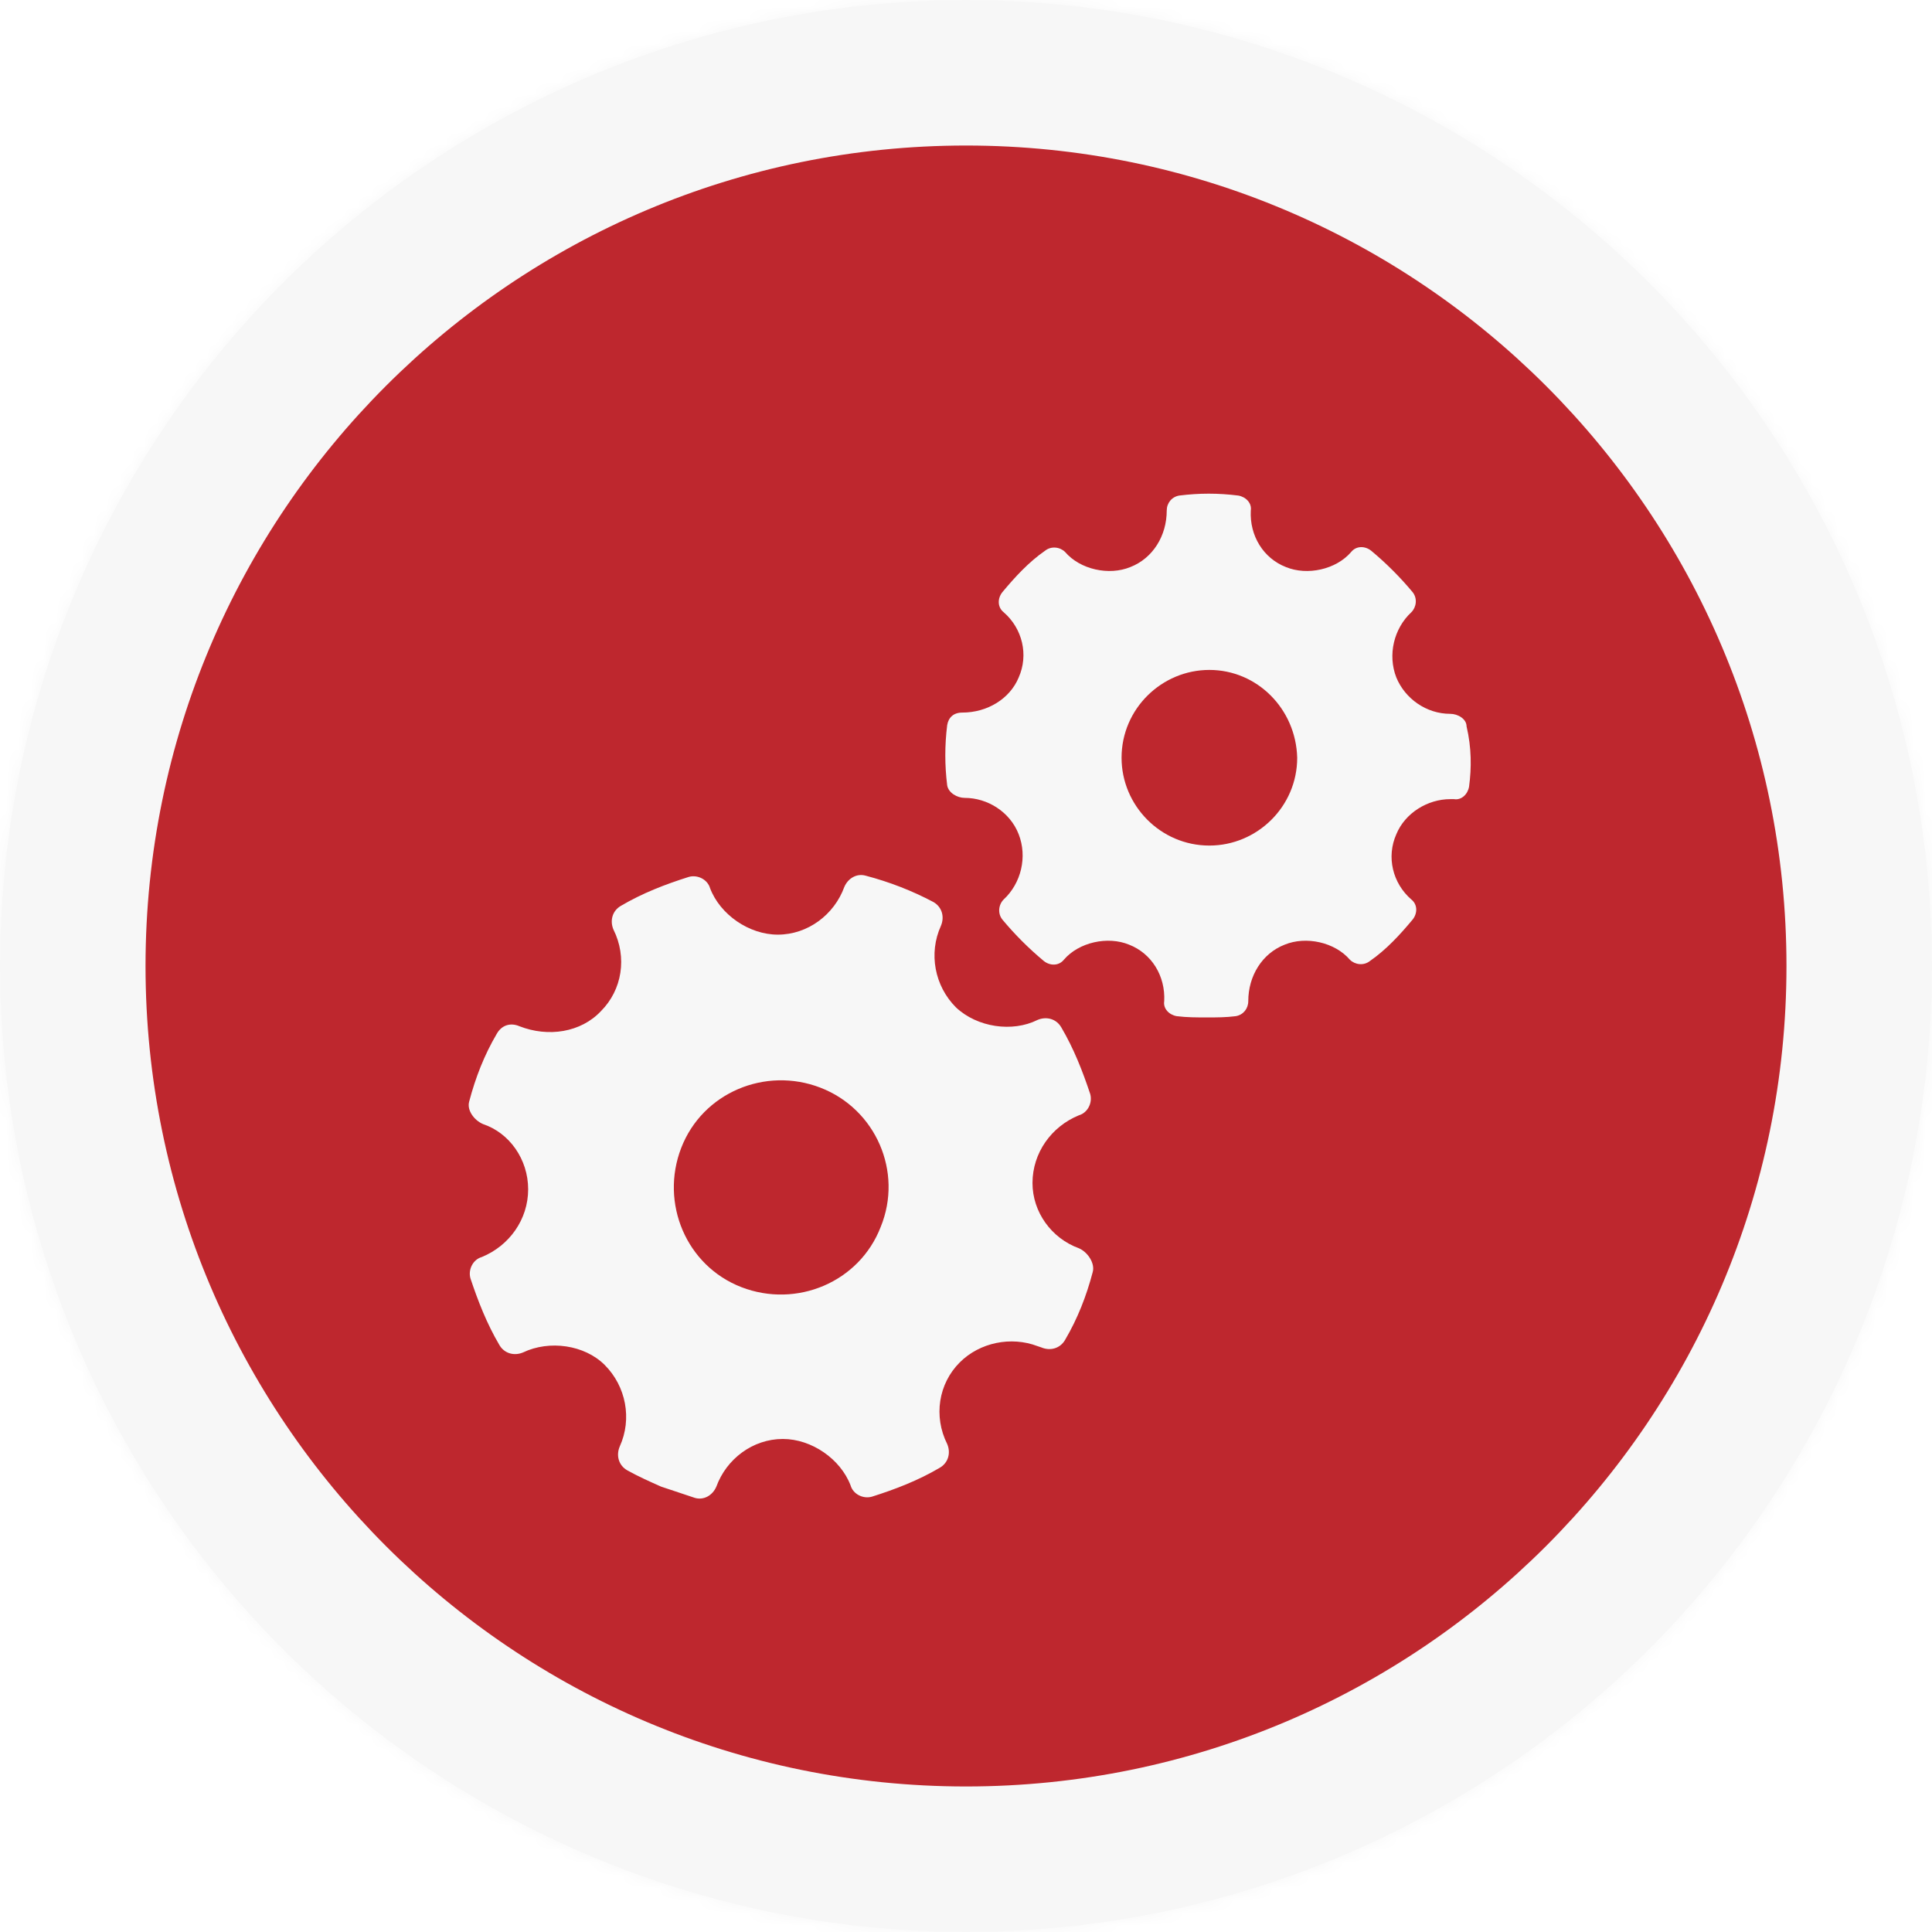 <?xml version="1.0" encoding="utf-8"?>
<!-- Generator: Adobe Illustrator 23.0.6, SVG Export Plug-In . SVG Version: 6.00 Build 0)  -->
<svg version="1.1" id="Ebene_1" xmlns="http://www.w3.org/2000/svg" xmlns:xlink="http://www.w3.org/1999/xlink" x="0px" y="0px"
	 viewBox="0 0 154 154" style="enable-background:new 0 0 154 154;" xml:space="preserve">
<style type="text/css">
	.st0{fill-rule:evenodd;clip-rule:evenodd;fill:#F7F7F7;}
	.st1{filter:url(#Adobe_OpacityMaskFilter);}
	.st2{fill-rule:evenodd;clip-rule:evenodd;fill:#FFFFFF;}
	.st3{mask:url(#mask-2_1_);}
	.st4{fill:#BE272E;}
</style>
<title>icons/icon-round-oldenburg</title>
<desc>Created with Sketch.</desc>
<g>
	<g>
		<g id="Mask">
			<circle class="st0" cx="77" cy="77" r="77"/>
		</g>
		<defs>
			<filter id="Adobe_OpacityMaskFilter" filterUnits="userSpaceOnUse" x="0" y="0" width="154" height="154">
				<feColorMatrix  type="matrix" values="1 0 0 0 0  0 1 0 0 0  0 0 1 0 0  0 0 0 1 0"/>
			</filter>
		</defs>
		<mask maskUnits="userSpaceOnUse" x="0" y="0" width="154" height="154" id="mask-2_1_">
			<g class="st1">
				<circle id="path-1_1_" class="st2" cx="77" cy="77" r="77"/>
			</g>
		</mask>
		<g class="st3">
			<rect id="Rectangle" y="0" class="st0" width="154" height="154"/>
		</g>
	</g>
</g>
<g id="Settings_Work_Tool_designed_by_Egor_Rumyantsev_from_Flaticon.com">
	<g>
		<path class="st4" d="M65.4,86.7C61,85,56,87.1,54.3,91.5c-1.7,4.4,0.4,9.4,4.8,11.1c4.4,1.7,9.4-0.4,11.1-4.8
			C72,93.4,69.8,88.4,65.4,86.7z"/>
		<path class="st4" d="M96.4,53.4c-3.8,0-7,3.1-7,7c0,3.8,3.1,7,7,7c3.8,0,7-3.1,7-7C103.3,56.5,100.2,53.4,96.4,53.4z"/>
		<path class="st4" d="M77,11.6c-36.1,0-65.4,29.3-65.4,65.4s29.3,65.4,65.4,65.4s65.4-29.3,65.4-65.4S113.1,11.6,77,11.6z
			 M87.1,101.4c-0.5,1.9-1.2,3.7-2.2,5.4c-0.4,0.7-1.2,0.9-1.9,0.6l-0.3-0.1c-2.1-0.8-4.6-0.3-6.2,1.3c-1.7,1.7-2.1,4.3-1,6.5
			c0.3,0.7,0.1,1.5-0.6,1.9c-1.7,1-3.5,1.7-5.4,2.3c-0.7,0.2-1.5-0.2-1.7-0.9c-0.8-2.1-3.1-3.7-5.4-3.7c-2.4,0-4.5,1.6-5.3,3.8
			c-0.3,0.7-1,1.1-1.7,0.9c-0.9-0.3-1.8-0.6-2.7-0.9c-0.9-0.4-1.8-0.8-2.7-1.3c-0.7-0.4-0.9-1.2-0.6-1.9c1-2.2,0.5-4.8-1.2-6.5
			c-1.6-1.6-4.4-2-6.5-1c-0.7,0.3-1.5,0.1-1.9-0.6c-1-1.7-1.7-3.5-2.3-5.3c-0.2-0.7,0.2-1.5,0.9-1.7c2.2-0.9,3.7-3,3.7-5.4
			c0-2.4-1.5-4.5-3.6-5.2c-0.7-0.3-1.3-1.1-1.1-1.8c0.5-1.9,1.2-3.7,2.2-5.4c0.4-0.7,1.1-0.9,1.8-0.6c2.3,0.9,4.9,0.5,6.5-1.2
			c1.7-1.7,2.1-4.3,1-6.5c-0.3-0.7-0.1-1.5,0.6-1.9c1.7-1,3.5-1.7,5.4-2.3c0.7-0.2,1.5,0.2,1.7,0.9c0.8,2.1,3.1,3.7,5.4,3.7
			c2.4,0,4.5-1.6,5.3-3.8c0.3-0.7,1-1.1,1.7-0.9c1.9,0.5,3.7,1.2,5.4,2.1c0.7,0.4,0.9,1.2,0.6,1.9c-1,2.2-0.5,4.8,1.2,6.5
			c1.7,1.6,4.5,2,6.5,1c0.7-0.3,1.5-0.1,1.9,0.6c1,1.7,1.7,3.5,2.3,5.3c0.2,0.7-0.2,1.5-0.9,1.7c-2.2,0.9-3.7,3-3.7,5.4
			c0,2.3,1.5,4.4,3.7,5.2C86.7,99.8,87.3,100.7,87.1,101.4z M117.1,62.7c-0.1,0.6-0.6,1.1-1.2,1l-0.3,0c-1.8,0-3.6,1.1-4.3,2.8
			c-0.8,1.8-0.3,3.9,1.2,5.2c0.5,0.4,0.5,1.1,0.1,1.6c-1,1.2-2.1,2.4-3.4,3.3c-0.5,0.4-1.2,0.3-1.6-0.1c-1.2-1.4-3.5-1.9-5.2-1.2
			c-1.8,0.7-2.9,2.5-2.9,4.5c0,0.6-0.4,1.1-1,1.2c-0.8,0.1-1.5,0.1-2.3,0.1c-0.8,0-1.6,0-2.4-0.1c-0.6-0.1-1.1-0.6-1-1.2
			c0.1-2-1-3.8-2.8-4.5c-1.7-0.7-4-0.2-5.2,1.2c-0.4,0.5-1.1,0.5-1.6,0.1c-1.2-1-2.3-2.1-3.3-3.3c-0.4-0.5-0.3-1.2,0.1-1.6
			c1.4-1.3,1.9-3.4,1.2-5.2c-0.7-1.8-2.5-2.9-4.3-2.9c-0.6,0-1.3-0.4-1.4-1c-0.2-1.6-0.2-3.2,0-4.8c0.1-0.6,0.5-1,1.2-1
			c2,0,3.8-1.1,4.5-2.8c0.8-1.8,0.3-3.9-1.2-5.2c-0.5-0.4-0.5-1.1-0.1-1.6c1-1.2,2.1-2.4,3.4-3.3c0.5-0.4,1.2-0.3,1.6,0.1
			c1.2,1.4,3.5,1.9,5.2,1.2c1.8-0.7,2.9-2.5,2.9-4.5c0-0.6,0.4-1.1,1-1.2c1.6-0.2,3.1-0.2,4.7,0c0.6,0.1,1.1,0.6,1,1.2
			c-0.1,2,1,3.8,2.8,4.5c1.7,0.7,4,0.2,5.2-1.2c0.4-0.5,1.1-0.5,1.6-0.1c1.2,1,2.3,2.1,3.3,3.3c0.4,0.5,0.3,1.2-0.1,1.6
			c-1.4,1.3-1.9,3.4-1.2,5.2c0.7,1.7,2.4,2.9,4.3,2.9c0.6,0,1.3,0.4,1.3,1C117.3,59.6,117.3,61.2,117.1,62.7z"/>
	</g>
</g>
</svg>
